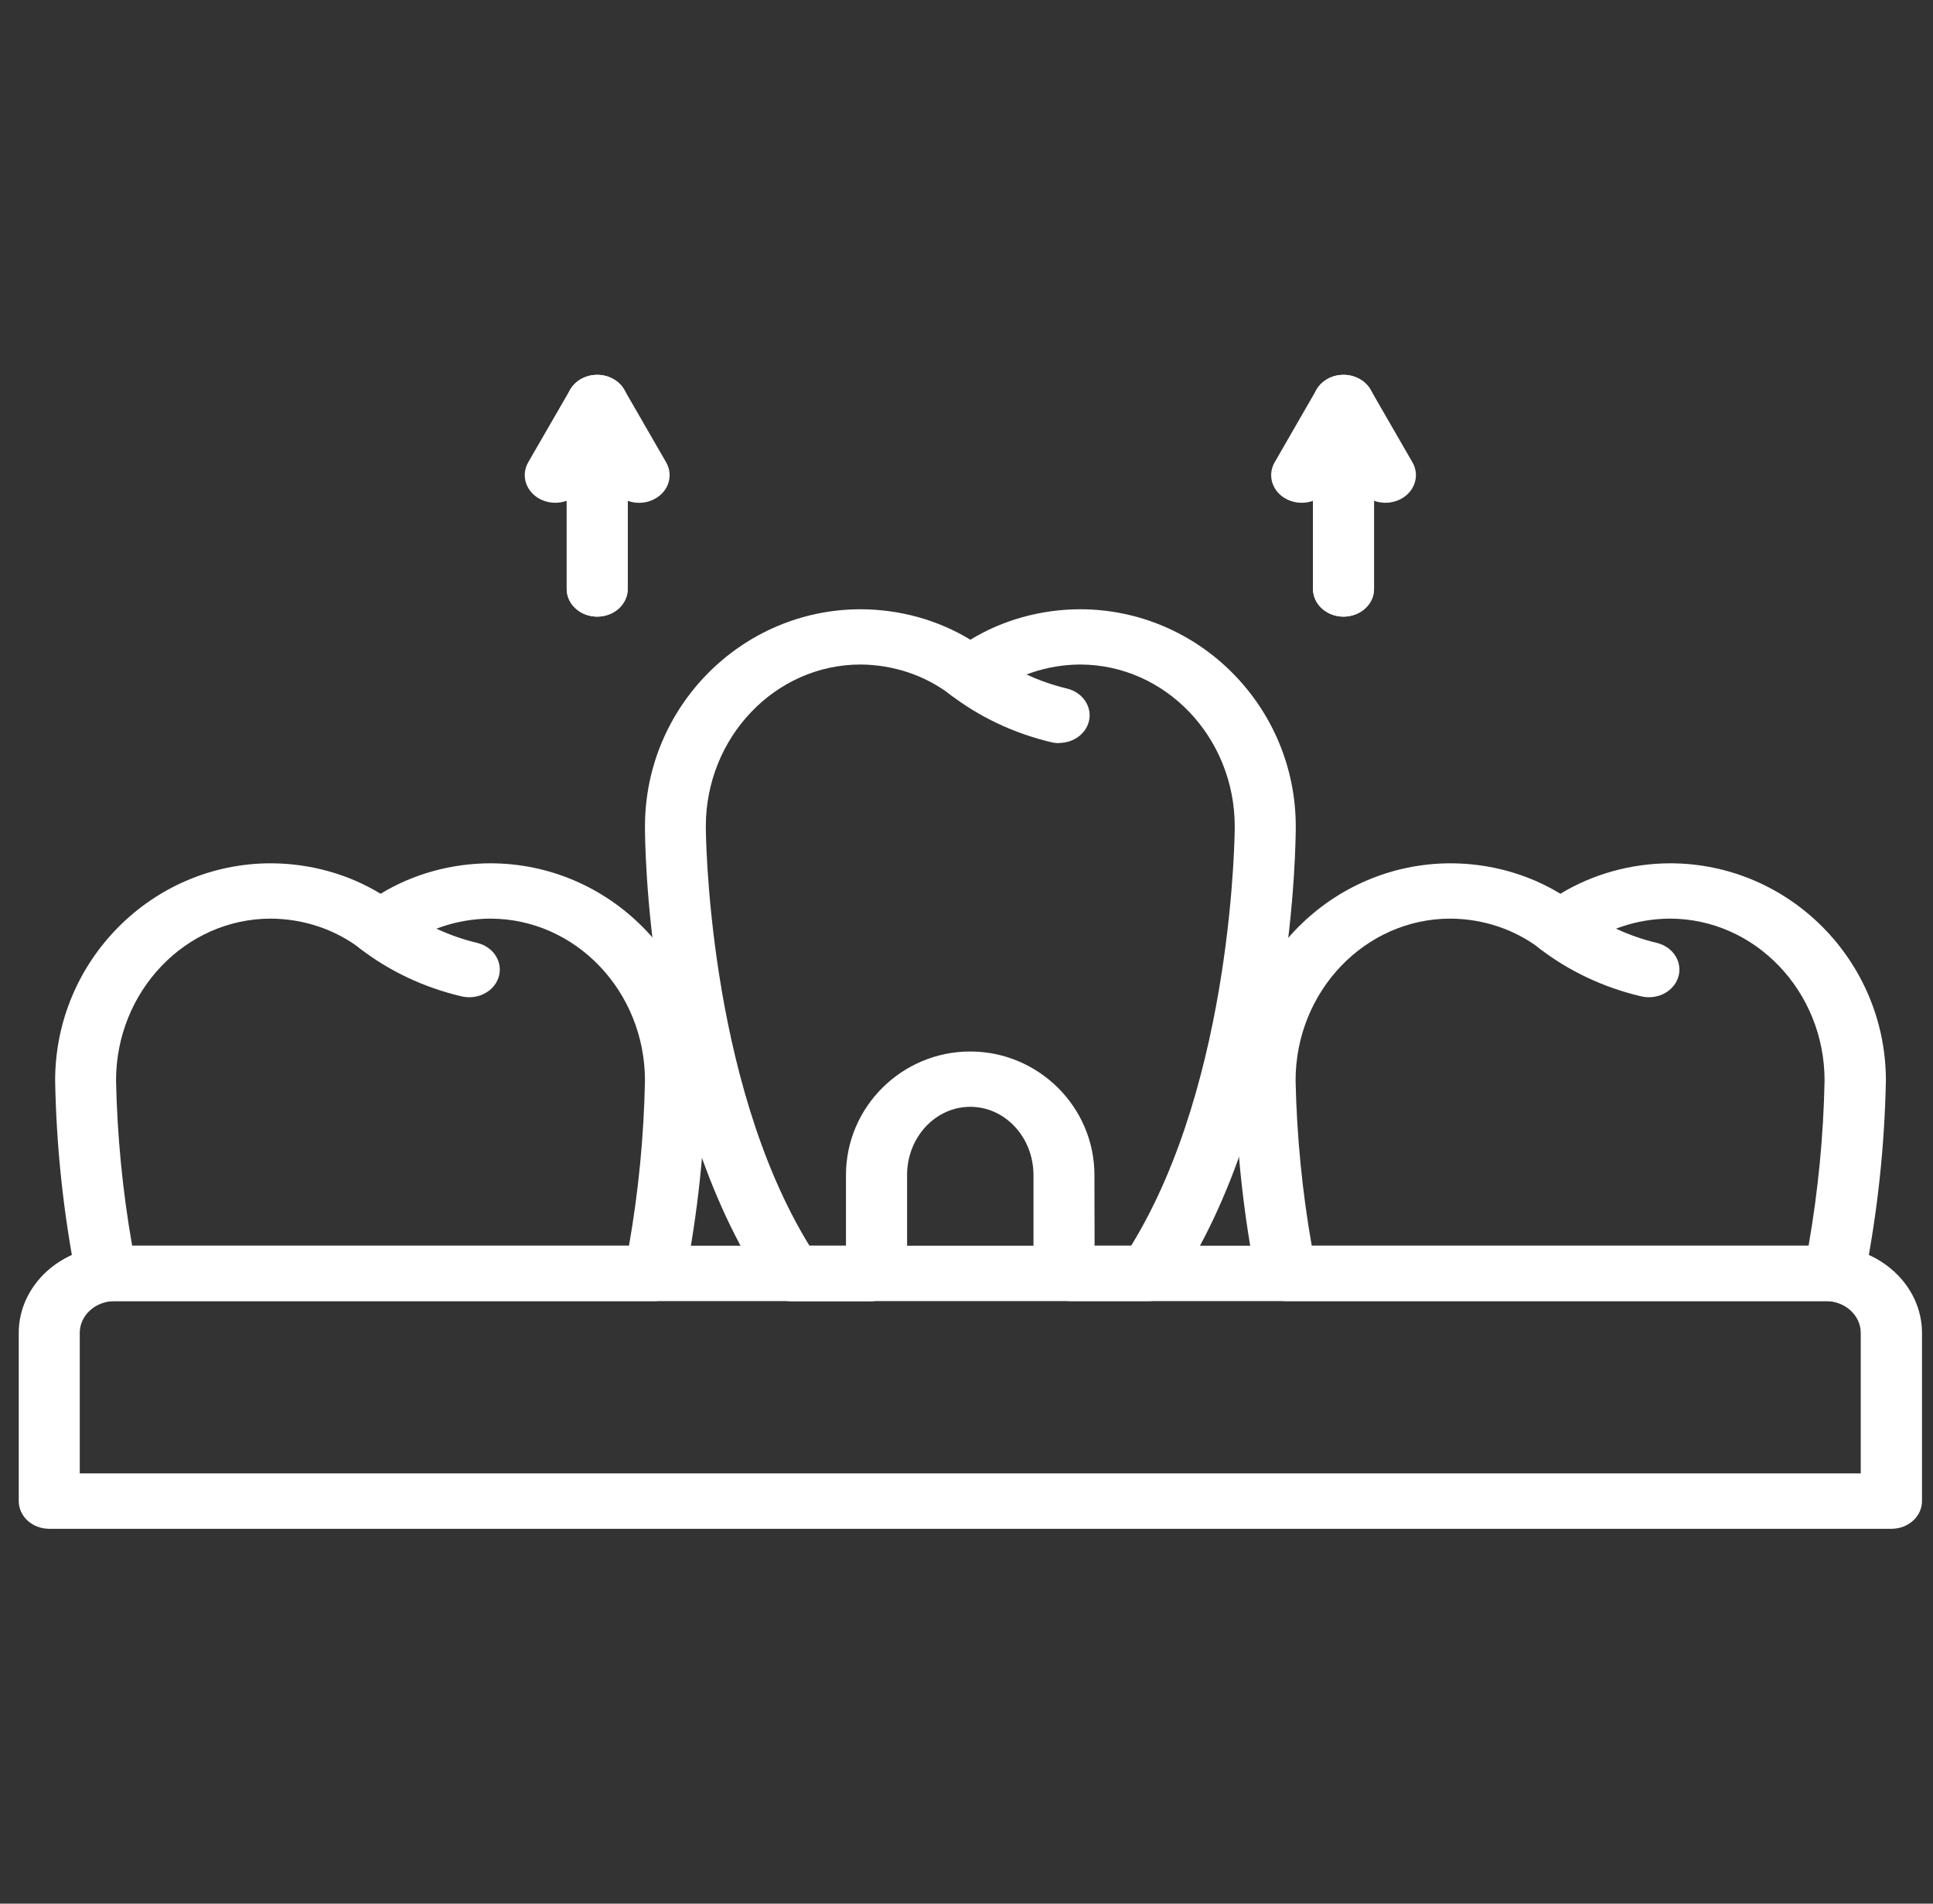 <?xml version="1.0" encoding="UTF-8"?> <svg xmlns="http://www.w3.org/2000/svg" width="65" height="64" viewBox="0 0 65 64" fill="none"><rect x="0" y="0" width="65" height="64" fill="#333333" stroke="none"/><g clip-path="url(#clip0_186_592)"><path d="M15.782 33.527C15.691 33.527 15.6 33.516 15.512 33.495C14.253 33.199 13.085 32.647 12.095 31.882C11.896 31.714 11.778 31.481 11.768 31.234C11.758 30.987 11.857 30.746 12.043 30.565C12.228 30.384 12.486 30.277 12.758 30.268C13.031 30.259 13.296 30.349 13.496 30.517C14.243 31.074 15.114 31.477 16.049 31.7C16.289 31.759 16.497 31.895 16.635 32.082C16.772 32.27 16.83 32.496 16.798 32.719C16.765 32.943 16.644 33.148 16.457 33.296C16.27 33.445 16.03 33.527 15.782 33.527Z" fill="white"></path><path d="M35.614 24.984C35.523 24.984 35.432 24.973 35.345 24.952C34.086 24.652 32.917 24.099 31.928 23.333C31.829 23.249 31.749 23.149 31.693 23.037C31.637 22.926 31.605 22.806 31.601 22.683C31.591 22.436 31.69 22.196 31.876 22.015C32.062 21.834 32.319 21.727 32.592 21.718C32.727 21.714 32.862 21.734 32.989 21.776C33.115 21.819 33.231 21.884 33.33 21.968C34.077 22.524 34.948 22.927 35.883 23.15C36.123 23.209 36.331 23.345 36.469 23.533C36.607 23.721 36.664 23.947 36.632 24.171C36.599 24.394 36.477 24.599 36.29 24.747C36.103 24.896 35.863 24.977 35.614 24.977V24.984Z" fill="white"></path><path d="M55.448 33.527C55.357 33.527 55.266 33.516 55.179 33.495C53.919 33.198 52.751 32.647 51.76 31.882C51.56 31.714 51.442 31.48 51.433 31.233C51.423 30.986 51.522 30.745 51.708 30.564C51.894 30.383 52.152 30.277 52.424 30.268C52.697 30.259 52.963 30.349 53.162 30.517C53.909 31.074 54.78 31.477 55.715 31.7C55.955 31.759 56.163 31.895 56.301 32.082C56.439 32.27 56.496 32.496 56.464 32.719C56.431 32.943 56.31 33.148 56.123 33.296C55.937 33.445 55.697 33.527 55.448 33.527Z" fill="white"></path><path d="M61.685 43.742H43.235C42.996 43.739 42.765 43.66 42.583 43.52C42.401 43.38 42.279 43.186 42.237 42.972C41.807 40.778 41.57 38.557 41.529 36.329C41.529 32.302 44.785 29.024 48.787 29.024C50.1 29.028 51.382 29.384 52.471 30.048C53.562 29.385 54.844 29.029 56.158 29.024C60.16 29.024 63.416 32.302 63.416 36.329C63.372 38.557 63.131 40.779 62.696 42.972C62.655 43.188 62.531 43.383 62.346 43.524C62.161 43.665 61.927 43.742 61.685 43.742ZM44.109 41.88H60.816C61.137 40.044 61.317 38.189 61.354 36.33C61.354 33.327 59.019 30.884 56.148 30.884C55.037 30.89 53.964 31.253 53.119 31.908C52.934 32.048 52.701 32.125 52.46 32.125C52.219 32.125 51.986 32.048 51.801 31.908C50.956 31.253 49.883 30.89 48.772 30.884C45.901 30.884 43.566 33.327 43.566 36.329C43.606 38.188 43.787 40.043 44.109 41.88Z" fill="white"></path><path d="M22.021 43.742H3.571C3.33 43.741 3.096 43.664 2.912 43.523C2.727 43.383 2.603 43.188 2.561 42.972C2.131 40.778 1.894 38.557 1.854 36.329C1.854 32.302 5.111 29.024 9.111 29.024C10.425 29.028 11.707 29.384 12.798 30.048C13.888 29.384 15.171 29.028 16.484 29.024C20.485 29.024 23.74 32.302 23.74 36.329C23.701 38.557 23.465 40.779 23.034 42.972C22.992 43.188 22.868 43.384 22.682 43.525C22.497 43.666 22.263 43.742 22.021 43.742ZM4.444 41.88H21.151C21.472 40.044 21.652 38.189 21.688 36.33C21.688 33.327 19.353 30.884 16.484 30.884C15.372 30.891 14.298 31.253 13.453 31.908C13.268 32.048 13.035 32.125 12.794 32.125C12.553 32.125 12.32 32.048 12.135 31.908C11.29 31.253 10.217 30.89 9.106 30.884C6.236 30.884 3.902 33.327 3.902 36.329C3.941 38.188 4.122 40.044 4.444 41.88Z" fill="white"></path><path d="M63.604 51.398H1.656C1.521 51.398 1.387 51.373 1.263 51.327C1.138 51.28 1.025 51.211 0.93 51.125C0.834 51.038 0.759 50.935 0.707 50.822C0.656 50.709 0.63 50.588 0.63 50.466V44.808C0.631 44.032 0.972 43.288 1.577 42.739C2.183 42.19 3.004 41.881 3.861 41.88H61.399C62.256 41.881 63.077 42.19 63.682 42.739C64.288 43.288 64.629 44.032 64.63 44.808V50.466C64.63 50.588 64.604 50.709 64.552 50.822C64.501 50.935 64.425 51.038 64.33 51.125C64.235 51.211 64.121 51.28 63.997 51.327C63.872 51.373 63.739 51.398 63.604 51.398ZM2.682 49.536H62.57V44.808C62.57 44.525 62.445 44.254 62.224 44.054C62.003 43.854 61.704 43.742 61.392 43.742H3.861C3.548 43.742 3.249 43.854 3.028 44.054C2.807 44.254 2.682 44.525 2.682 44.808V49.536Z" fill="white"></path><path d="M38.628 43.742H35.992C35.803 43.742 35.616 43.694 35.455 43.603C35.293 43.513 35.163 43.384 35.077 43.23C34.864 42.862 34.752 42.452 34.752 42.036V39.505C34.752 38.239 33.801 37.211 32.628 37.211C31.455 37.211 30.502 38.234 30.502 39.505V42.043C30.503 42.459 30.392 42.869 30.179 43.237C30.093 43.391 29.962 43.52 29.801 43.61C29.64 43.7 29.453 43.748 29.264 43.749H26.628C26.451 43.749 26.277 43.707 26.123 43.629C25.97 43.55 25.84 43.437 25.749 43.3C21.716 37.245 21.686 28.168 21.688 27.787C21.688 23.761 24.943 20.483 28.944 20.483C30.257 20.487 31.54 20.843 32.63 21.507C33.72 20.843 35.003 20.487 36.316 20.483C40.317 20.483 43.572 23.761 43.572 27.787C43.572 28.17 43.544 37.246 39.505 43.295C39.414 43.431 39.285 43.544 39.131 43.623C38.978 43.701 38.804 43.742 38.628 43.742ZM36.807 41.88H38.037C41.488 36.272 41.52 27.875 41.52 27.787C41.52 24.785 39.185 22.341 36.316 22.341C35.205 22.348 34.132 22.71 33.287 23.365C33.102 23.505 32.869 23.582 32.628 23.582C32.387 23.582 32.154 23.505 31.969 23.365C31.123 22.711 30.05 22.348 28.938 22.341C26.069 22.341 23.734 24.785 23.734 27.786C23.734 27.875 23.766 36.272 27.219 41.88H28.447V39.505C28.447 37.214 30.329 35.351 32.624 35.351C34.919 35.351 36.802 37.214 36.802 39.505L36.807 41.88Z" fill="white"></path><path d="M45.178 20.731C44.906 20.731 44.645 20.633 44.452 20.458C44.26 20.284 44.152 20.047 44.152 19.801V13.532C44.152 13.324 44.228 13.122 44.37 12.958C44.512 12.794 44.71 12.678 44.933 12.628C45.156 12.579 45.391 12.598 45.6 12.684C45.809 12.769 45.981 12.916 46.087 13.101L47.495 15.542C47.558 15.65 47.597 15.769 47.609 15.89C47.621 16.012 47.606 16.135 47.566 16.251C47.526 16.368 47.461 16.476 47.374 16.57C47.288 16.664 47.182 16.741 47.062 16.798C46.931 16.86 46.786 16.895 46.638 16.902C46.49 16.909 46.342 16.886 46.204 16.837V19.801C46.204 20.047 46.096 20.284 45.904 20.458C45.711 20.633 45.45 20.731 45.178 20.731Z" fill="white"></path><path d="M45.178 20.731C44.906 20.731 44.645 20.633 44.452 20.458C44.26 20.284 44.152 20.047 44.152 19.801V16.837C43.957 16.908 43.743 16.922 43.539 16.879C43.335 16.836 43.15 16.738 43.009 16.597C42.869 16.456 42.779 16.279 42.753 16.09C42.727 15.902 42.765 15.71 42.862 15.542L44.269 13.101C44.375 12.916 44.547 12.769 44.756 12.684C44.965 12.598 45.2 12.579 45.423 12.628C45.646 12.678 45.844 12.794 45.986 12.958C46.127 13.122 46.204 13.324 46.204 13.532V19.801C46.204 20.047 46.096 20.284 45.904 20.458C45.711 20.633 45.45 20.731 45.178 20.731Z" fill="white"></path><path d="M20.082 20.731C19.81 20.731 19.549 20.633 19.356 20.458C19.164 20.284 19.056 20.047 19.056 19.801V16.837C18.918 16.886 18.77 16.909 18.622 16.902C18.474 16.895 18.329 16.86 18.197 16.798C18.078 16.741 17.971 16.664 17.885 16.57C17.798 16.477 17.733 16.368 17.692 16.252C17.652 16.135 17.637 16.012 17.649 15.891C17.661 15.769 17.7 15.65 17.762 15.542L19.172 13.101C19.279 12.916 19.45 12.769 19.66 12.684C19.869 12.598 20.104 12.579 20.327 12.628C20.55 12.678 20.748 12.794 20.89 12.958C21.031 13.122 21.108 13.324 21.108 13.532V19.801C21.108 20.047 21 20.284 20.807 20.458C20.615 20.633 20.354 20.731 20.082 20.731Z" fill="white"></path><path d="M20.082 20.731C19.81 20.731 19.549 20.633 19.356 20.458C19.164 20.284 19.056 20.047 19.056 19.801V13.532C19.055 13.324 19.132 13.122 19.274 12.958C19.415 12.794 19.613 12.678 19.837 12.628C20.059 12.579 20.294 12.598 20.504 12.684C20.713 12.769 20.885 12.916 20.991 13.101L22.399 15.542C22.497 15.711 22.535 15.902 22.509 16.091C22.483 16.28 22.393 16.457 22.252 16.598C22.111 16.739 21.926 16.838 21.721 16.881C21.517 16.923 21.303 16.908 21.108 16.837V19.801C21.108 20.047 21 20.284 20.807 20.458C20.615 20.633 20.354 20.731 20.082 20.731Z" fill="white"></path></g><defs><clipPath id="clip0_186_592"><rect width="64" height="38.795" fill="white" transform="translate(0.63 12.602)"></rect></clipPath></defs></svg> 